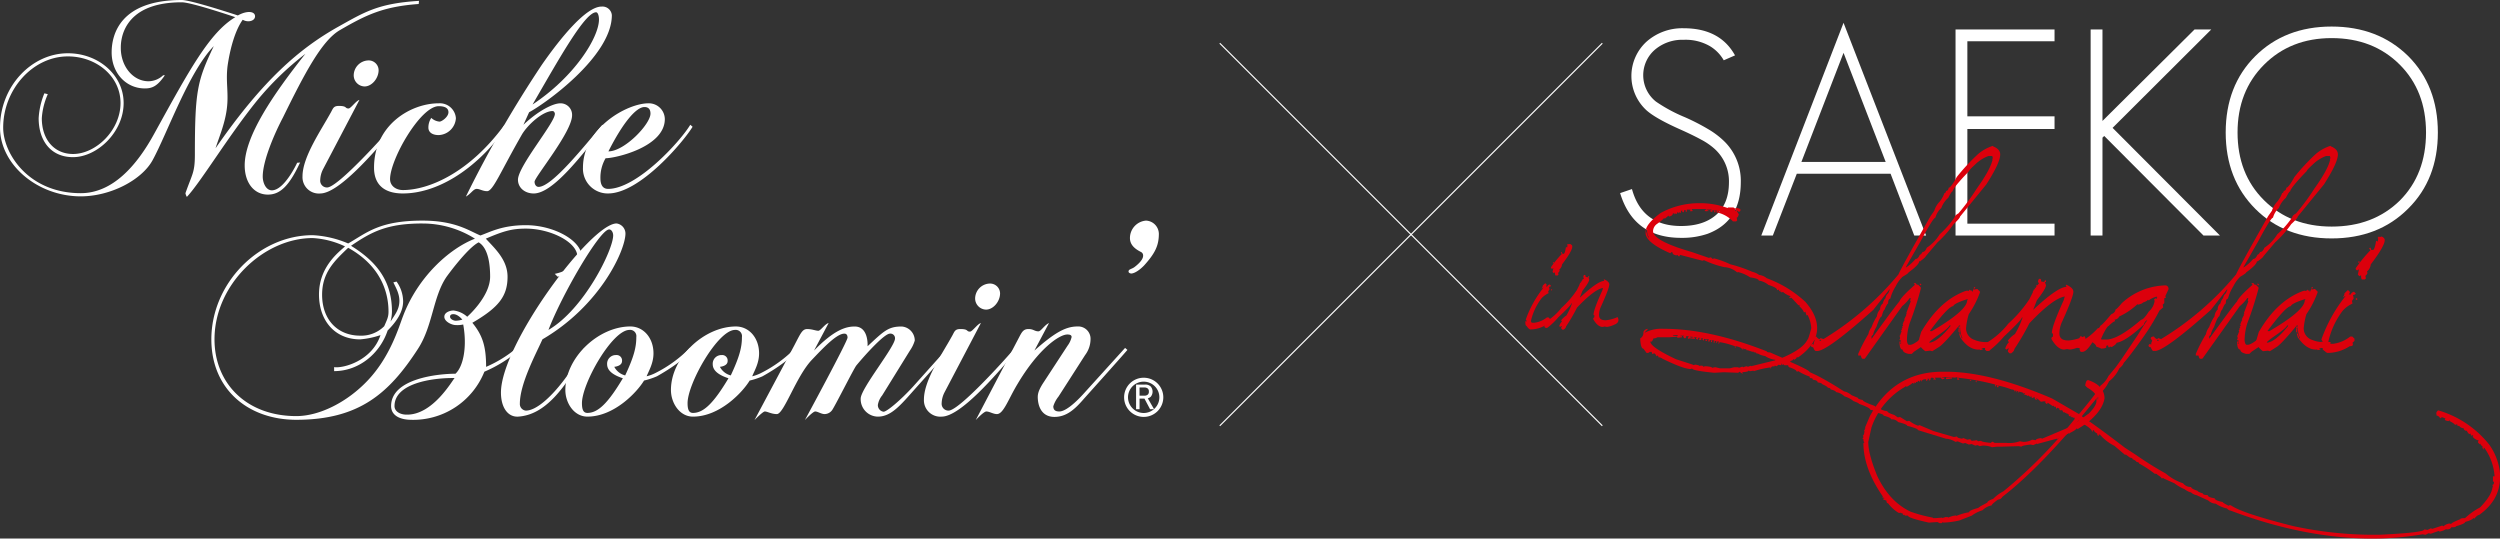 <svg xmlns="http://www.w3.org/2000/svg" width="624.578" height="134.539" viewBox="0 0 624.578 134.539">
  <rect x="0" y="0" width="624.578" height="134.539" fill="#333333" stroke="none"/>
  <g id="グループ化_1745" data-name="グループ化 1745" transform="translate(-253.371 -262.453)">
    <g id="グループ化_1741" data-name="グループ化 1741" transform="translate(253.371 262.454)">
      <g id="グループ化_1736" data-name="グループ化 1736">
        <path id="パス_1574" data-name="パス 1574" d="M357.975,263.452c-8.792.645-13.012,2.646-19.663,6.511-4.5,2.576-8.792,10.721-14.23,21.8-2.075,3.937-5.072,10.8-5.072,14.8,0,1.515.782,3.44,2.283,3.44,3.079,0,6.224-6.651,6.3-6.862.427-.148.427.072.778-.148-2.781,6.01-5.068,8.077-8.069,8.077-3.5,0-5.8-2.991-5.8-7.287,0-7.222,6.938-17.516,15.162-27.88a73.585,73.585,0,0,0-12.16,11.789c-7,8.654-14.02,20.314-17.448,23.953a2.686,2.686,0,0,1-.353-.928c1.714-4.927,2.355-5.074,2.355-9.722,0-16.02.647-18.446,4.723-27.022-6.29,6.5-11.655,21.876-15.3,28.527-2.714,4.931-10.512,9.009-17.941,9.009-10.8,0-20.166-7.936-20.166-17.161,0-10.372,7.936-18.588,16.945-18.588,7.726,0,13.94,5.5,13.94,12.433,0,7.3-6.645,13.522-12.649,13.522-5.581,0-8.581-4.155-8.581-9.726a18.964,18.964,0,0,1,1.429-6.222l.858.213a17.649,17.649,0,0,0-1.5,6.01c0,5.292,3.075,8.932,7.8,8.932,5.717,0,11.865-5.926,11.865-12.729,0-6.721-6.076-11.649-13.156-11.649-8.724,0-16.157,8.215-16.157,17.8,0,6.429,6.3,16.369,19.378,16.369,7.864,0,13.938-6.721,18.44-15.012,8.724-15.8,13.729-25.1,20.166-28.954,0,0-10.937-3.719-13.367-3.719-15.447,0-15.233,10.294-15.233,11.434,0,4.508,3.009,8.295,6.94,8.295a5.436,5.436,0,0,0,3.637-1.5h.435c-1.792,2.58-3,3.291-5,3.291-4.723,0-8.3-3.865-8.3-9.01,0-4.5,2.147-13.084,17.522-13.084,2.357,0,14.01,3.859,14.01,3.859,2.293-1.285,4.292-1.063,4.292.215,0,1.145-1.72,1.65-3.075.862-1.86,2.574-3.145,7.074-3.795,11.582-.491,4.071.359,6.791-.209,10.867-.5,3.713-2.006,7.15-2.788,9.654,12.017-17.378,21.24-25.029,30.45-30.245,6.8-3.791,10.089-5.934,20.38-6.577Z" transform="translate(-253.371 -262.454)" fill="#fff"/>
        <path id="パス_1575" data-name="パス 1575" d="M307.643,276.7a2.781,2.781,0,0,1-2.72-2.79,3.774,3.774,0,0,1,3.65-3.713,2.479,2.479,0,0,1,2.57,2.428c0,2.075-1.72,4.075-3.5,4.075m-11.085,26.741a4.085,4.085,0,0,1-4.428-4.292c0-4.857,4.641-11.5,7.15-16.085.5-.932.641-1.5,1.928-1.5,2.143,0,1.435.636,2.43.636.571,0,1.856-1.927,2.714-2.143l-9.081,17.309a6.327,6.327,0,0,0-.714,2.714,1.692,1.692,0,0,0,1.72,1.86c2.712,0,14.868-13.587,16.588-15.664l.569.5c-5.649,6.719-14.3,16.662-18.877,16.662" transform="translate(-216.554 -255.103)" fill="#fff"/>
        <path id="パス_1576" data-name="パス 1576" d="M308.52,298.215c-5.011,0-7.226-2.506-7.226-6.439,0-10.724,9.225-16.087,16.161-16.087a4.03,4.03,0,0,1,4.292,3.722,4.493,4.493,0,0,1-4.292,4.218c-1.718,0-2.578-.79-2.578-1.858a4.315,4.315,0,0,1,.719-2.435,3.441,3.441,0,0,0,2.071.93c.5,0,2.219-1.139,2.219-2.354,0-.864-.651-1.505-2.432-1.505-4.575,0-12.156,13.3-12.156,18.233,0,1.638,1.431,2.722,3.221,2.722,6.142,0,16.373-4.005,25.382-16.311l.575.5c-8.156,11.44-18.021,16.662-25.957,16.662" transform="translate(-207.849 -249.881)" fill="#fff"/>
        <path id="パス_1577" data-name="パス 1577" d="M345.6,264.719c-2.792,0-9.162,11.444-15.876,23.036,10.584-7.014,16.588-16.806,16.588-21.234,0-.938-.287-1.8-.712-1.8m-16.738,24.966-1.425,3.139c3.785-3.572,7.435-5.362,9.215-5.362a2.877,2.877,0,0,1,2.942,3c0,4.149-9.375,15.445-9.375,16.594,0,.638.361,1.283,1,1.283,3.364,0,11.438-10.217,15.95-15.515l.569.5c-5.715,7.08-12.869,16.662-17.734,16.662-2.213,0-3.931-1.431-3.931-3.432,0-3.364,9.221-14.223,9.221-16.443,0-.283-.215-.716-.573-.716-2.365,0-6.008,3.211-7.577,5.717-5.507,9.582-7.291,14.3-8.79,14.3-1.078,0-1.856-.569-2.574-.569-.858,0-1.359,1.143-2.722,1.928a287.623,287.623,0,0,1,19.1-33.109c4.639-6.643,10.941-14.367,14.8-14.367a2.353,2.353,0,0,1,2.572,2.145c0,10.438-17.173,22.455-20.669,24.243" transform="translate(-196.67 -261.653)" fill="#fff"/>
        <path id="パス_1578" data-name="パス 1578" d="M343.43,276.622c-2.065,0-5.358,3.861-9.007,11.077,4.005,0,10.508-6.792,10.508-9.434,0-1.072-.5-1.644-1.5-1.644m-9.079,21.593a6.194,6.194,0,0,1-6.288-6.439c0-9.935,11.015-16.087,16.371-16.087a4,4,0,0,1,4.079,3.935c0,7.014-12.374,9.792-14.8,9.792a9.6,9.6,0,0,0-1.289,5.005c0,1.5.5,2.65,1.927,2.65,7.152,0,17.947-11.733,20.525-16.02l.575.5c-2.149,3.572-13.093,16.662-21.1,16.662" transform="translate(-182.421 -249.881)" fill="#fff"/>
        <path id="パス_1579" data-name="パス 1579" d="M340.941,314.091c-.575,0-.854.222-.854.643,0,.573.854,1,1.425,1a6.24,6.24,0,0,0,1.642-.277s-1.072-1.363-2.213-1.363m-14.731,22.952c0,1.361,1.431,2.147,3,2.147,6.587.14,11.448-8.585,12.021-9.145-5.721-.074-15.018,1.353-15.018,7m-11.579-39.536c-3.369,3.217-6.511,6.152-6.511,11.719,0,6.228,3.859,10.231,9.506,10.231a8.079,8.079,0,0,0,6.012-2.359c.712-1.644,1.071-2.289,1.071-3.642,0-5.013-2.073-11.516-10.077-15.948m18.586-6.076c-8.868,0-12.727,2.069-17.873,5.575,6.862,4.218,10.225,9.223,10.225,16.449a10.594,10.594,0,0,1-.361,2.494c1.071-1.716,2.141-2.925,2.217-5,.074-1.928-.93-3.582-1.509-4.8l.8-.211a8.651,8.651,0,0,1,1.644,4.935c0,2.64-1.644,5.072-3.869,7.293-1.925,5.8-7.217,10.151-13.37,10.151v-1c2.147.365,9.441-1.5,11.586-8a21.012,21.012,0,0,1-5.079,1.067c-6.365,0-10.288-4.717-10.288-11.222,0-7.006,5.072-10.656,6.5-12.007a21.565,21.565,0,0,0-8.08-2.081c-12.226,0-24.524,11.584-24.524,25.31,0,10.871,7.868,19.168,20.447,19.168,5.8,0,12.729-3.508,17.8-8.87,5.725-6.006,7.866-13.583,8.874-16.155,3.644-9.586,11.366-16.736,17.945-19.3a24.549,24.549,0,0,0-13.086-3.791m33.749,13.3-.716-.72c3.43-.716,5.643-2.574,5.643-4.29,0-3.65-6.713-7.01-12.865-7.01-3.566,0-5.649.642-10.007,2.508,2.143,2.359,5.428,5.222,5.428,9.512,0,4.923-2.285,7.714-8.792,11.506,2.576,3.153,3.436,5.928,3.436,11.009a30.577,30.577,0,0,0,7.718-4.787l.573.567a33.419,33.419,0,0,1-8.724,5.431,19.162,19.162,0,0,1-18.446,12.017c-3-.074-4.857-1.287-4.857-3.434,0-6.932,11.863-8.078,16.079-8.078,2.01-1.854,2.935-6.866,1.936-12.3a6.655,6.655,0,0,1-1.86.144c-1.006,0-2.859-.864-2.859-2.079,0-1.143,1.5-1.562,2.287-1.562a6.168,6.168,0,0,1,3.43,1.562s5.727-5,5.727-10c0-6.228-1.864-8.014-2.866-8.587-2.861,1.435-8.006,8.587-8.006,8.587-3.432,5-3.432,12.292-7.15,18.011-7.226,11.157-14.733,17.732-30.391,17.732-12.152,0-21.234-7.725-21.234-20.094,0-13.942,11.8-26.027,25.312-26.027a25.731,25.731,0,0,1,8.87,2.073c4.713-2.714,7.792-5.711,18.586-5.711,8.219,0,11.655,2.57,14.447,3.714,2.433-.858,5.428-2.574,11.364-2.574,7.008,0,13.946,3.863,13.946,7.866,0,2.289-2.859,4.5-6.008,5.009" transform="translate(-227.65 -235.606)" fill="#fff"/>
        <path id="パス_1580" data-name="パス 1580" d="M344.582,292.58c-2.355,0-11.945,16.588-15.158,25.1,8.942-5.218,16.165-20.018,16.165-23.6,0-.786-.433-1.505-1.006-1.505M327.92,320.036c-1.638,3.652-5.645,11.083-5.645,16.091a1.656,1.656,0,0,0,1.5,1.714c3.851,0,10.37-7.507,14.587-15.664l.569.505c-5.432,9.792-10.37,16.229-17.087,16.662-2.574.142-4.29-2.291-4.29-6.006,0-12.013,22.445-42.254,28.888-42.254a2.561,2.561,0,0,1,2.217,2.574c-.074,4.22-6.294,17.939-20.743,26.378" transform="translate(-192.4 -235.258)" fill="#fff"/>
        <path id="パス_1581" data-name="パス 1581" d="M341.825,305.142c-4.3,0-11.871,13.37-11.871,18.3,0,1.64.359,2.437,1.361,2.437,2.646,0,5.15-2.437,8.86-8.656-2.857-.932-3.933-2.145-3.933-3.508a2.164,2.164,0,0,1,2.223-2.291,1.357,1.357,0,0,1,1.5,1.511c0,1.287-1.934,1.425-1.934,1.425a4.208,4.208,0,0,0,2.72,2.149c2.219-4.723,2.784-7.084,2.784-9.584a1.563,1.563,0,0,0-1.712-1.786m6.866,11.588a18.569,18.569,0,0,1-3.221,1.065c-1.722,2.86-7.437,9.01-14.154,9.01-3.364,0-5.508-3.428-5.508-6.651,0-8.147,8.293-15.87,16.233-15.87,3.288,0,5.785,2.857,5.785,6.721,0,2.5-1.207,4.43-1.712,5.725a9.966,9.966,0,0,0,2.145-.792,32.279,32.279,0,0,0,8.654-6.3l.569.505c-1.714,2.075-5.074,4.508-8.79,6.587" transform="translate(-184.564 -222.72)" fill="#fff"/>
        <path id="パス_1582" data-name="パス 1582" d="M355.35,305.142c-4.284,0-11.861,13.37-11.861,18.3,0,1.64.359,2.437,1.355,2.437,2.652,0,5.15-2.437,8.866-8.656-2.858-.932-3.935-2.145-3.935-3.508A2.164,2.164,0,0,1,352,311.426a1.356,1.356,0,0,1,1.494,1.511c0,1.287-1.927,1.425-1.927,1.425a4.207,4.207,0,0,0,2.714,2.149c2.217-4.723,2.79-7.084,2.79-9.584a1.568,1.568,0,0,0-1.72-1.786m6.868,11.588A18.367,18.367,0,0,1,359,317.795c-1.716,2.86-7.437,9.01-14.158,9.01-3.364,0-5.507-3.428-5.507-6.651,0-8.147,8.295-15.87,16.233-15.87,3.29,0,5.787,2.857,5.787,6.721,0,2.5-1.215,4.43-1.716,5.725a10.028,10.028,0,0,0,2.149-.792,32.062,32.062,0,0,0,8.646-6.3l.577.505c-1.716,2.075-5.07,4.508-8.8,6.587" transform="translate(-171.712 -222.72)" fill="#fff"/>
        <path id="パス_1583" data-name="パス 1583" d="M390.157,320.285c-3.574,4.015-5.934,6.94-9.293,6.94a4.354,4.354,0,0,1-4.294-4.508c0-2.5,8.576-12.943,8.576-15.014a1.145,1.145,0,0,0-1.277-1.213c-1.287,0-5.512,4.506-8.371,7.936-.641.792-4.929,9.371-6,11.077a2.358,2.358,0,0,1-1.934,1.086c-.856,0-1.716-.651-2.359-.651-.571,0-2.576,2.145-2.576,2.145s10.658-19.659,10.658-20.593c0-.564-.222-1-.794-1-1.925,0-5.282,3.568-8.145,6.573-3.931,4.153-6.938,13.526-8.724,13.526-1.361,0-2.363-.651-3.009-.651-.488,0-2.574,2.145-2.574,2.145l10.021-18.8c1.494-2.859,1.921-3.935,3.139-3.935s2.149.427,2.788.427c.569,0,1.708-1.782,2.57-1.926l-3.644,6.87c5.007-5.152,7.938-6.01,10.153-6.01,3.58,0,3.221,4.929,3.221,4.929,4.075-3.791,5.146-4.929,8.509-4.929a3.518,3.518,0,0,1,3.284,3.5,8.632,8.632,0,0,1-1.209,2.506l-6.944,11.224a5.009,5.009,0,0,0-1.067,2.363,1.653,1.653,0,0,0,1.427,1.7c.792,0,4.221-2.849,7.365-6.285l8.654-9.662.564.5Z" transform="translate(-161.543 -223.139)" fill="#fff"/>
        <path id="パス_1584" data-name="パス 1584" d="M387.271,305.293a2.784,2.784,0,0,1-2.726-2.788,3.776,3.776,0,0,1,3.648-3.722,2.5,2.5,0,0,1,2.582,2.437c0,2.071-1.72,4.073-3.5,4.073m-11.087,26.739a4.1,4.1,0,0,1-4.436-4.294c0-4.863,4.652-11.506,7.154-16.081.5-.934.646-1.507,1.936-1.507,2.141,0,1.427.643,2.424.643.577,0,1.866-1.926,2.718-2.143L376.9,325.956a6.345,6.345,0,0,0-.719,2.714,1.7,1.7,0,0,0,1.726,1.858c2.708,0,14.862-13.583,16.576-15.664l.575.505c-5.645,6.727-14.3,16.662-18.877,16.662" transform="translate(-140.925 -227.946)" fill="#fff"/>
        <path id="パス_1585" data-name="パス 1585" d="M405.273,322.931c-2.075,2.365-4.153,4.364-7.224,4.364-2.714,0-3.933-1.934-4.143-4.364-.076-1.068-.076-1.995,1.5-4.364l5.932-9.079a5.7,5.7,0,0,0,1-2.141c0-.421-.289-.642-1.072-.642-2,0-7.218,3.572-12.442,12.368-2.289,3.785-3.5,7.515-5.15,7.515-.932,0-1.854-.651-2.64-.651-.649,0-2.648,2.145-2.648,2.145L389.4,307.06c.579-1.074,1-1.718,2.151-1.718,1.283,0,1.5.573,2.5.573.639,0,1.5-1.57,2.64-2.073l-3.646,6.87c4.717-4.153,7.585-6.01,10.721-6.01a3.08,3.08,0,0,1,3.3,3.284,6.658,6.658,0,0,1-1.355,3.859l-6.655,10.376a7.42,7.42,0,0,0-1.291,2.418c0,.864.433,1.3,1.505,1.3,1.363,0,3.572-1.714,5.932-4.292L415.7,310.057l.583.5c-1.577,1.864-11.013,12.368-11.013,12.368" transform="translate(-134.617 -223.139)" fill="#fff"/>
        <path id="パス_1586" data-name="パス 1586" d="M401.9,301.871c-1.069,1.139-2.435,2.069-3.3,2.069,0,0-.64-.074-.64-.507,0-.571.714-.571,1.433-1.065.567-.429,2.211-1.72,2.211-2.862a.978.978,0,0,0-.5-.93c-1.425-.712-2.79-1.716-2.79-3.5a4.369,4.369,0,0,1,4.005-4.356,3.358,3.358,0,0,1,3.217,3.287c0,3-1,4.931-3.64,7.866" transform="translate(-116.017 -235.606)" fill="#fff"/>
      </g>
      <g id="グループ化_1740" data-name="グループ化 1740" transform="translate(280.834 94.367)">
        <g id="グループ化_1737" data-name="グループ化 1737">
          <path id="パス_1587" data-name="パス 1587" d="M397.4,315.744a4.892,4.892,0,0,1,4.9-4.894h0a4.893,4.893,0,0,1,4.892,4.894h0a4.894,4.894,0,0,1-4.892,4.894h0a4.893,4.893,0,0,1-4.9-4.894Zm.975,0a3.928,3.928,0,0,0,3.921,3.917h0a3.925,3.925,0,0,0,3.913-3.917h0a3.915,3.915,0,0,0-3.913-3.913h0a3.917,3.917,0,0,0-3.921,3.913Z" transform="translate(-397.396 -310.85)" fill="#fff"/>
        </g>
        <g id="グループ化_1739" data-name="グループ化 1739" transform="translate(2.991 1.71)">
          <g id="グループ化_1738" data-name="グループ化 1738">
            <path id="パス_1588" data-name="パス 1588" d="M403.426,317.881h-1l-1.4-2.654H399.8v2.654h-.868v-6.154h2.3a1.893,1.893,0,0,1,1.328.454,1.993,1.993,0,0,1,.035,2.593,1.8,1.8,0,0,1-.731.39Zm-3.629-5.427V314.5h1.228a1.228,1.228,0,0,0,.868-.3.935.935,0,0,0,.234-.721.944.944,0,0,0-.234-.725,1.243,1.243,0,0,0-.868-.3Z" transform="translate(-398.93 -311.727)" fill="#fff"/>
          </g>
        </g>
      </g>
    </g>
    <g id="グループ化_1742" data-name="グループ化 1742" transform="translate(658.131 268.15)">
      <path id="パス_1589" data-name="パス 1589" d="M482.8,317.422a19.661,19.661,0,0,1-6.634,1.01q-11.828,0-15.217-11.179l2.958-1.008q2.521,9.231,12.259,9.229,5.548,0,8.724-2.74,3.247-2.811,3.247-8.221A10.9,10.9,0,0,0,484.317,296a16.335,16.335,0,0,0-3.1-2.092q-2.094-1.149-5.339-2.6-6.128-2.738-8.365-4.76a11.623,11.623,0,0,1,.072-17.163,13.448,13.448,0,0,1,9.231-3.317q9.088,0,12.836,6.78l-2.814,1.227a9.776,9.776,0,0,0-3.459-3.535,12.179,12.179,0,0,0-6.563-1.585,10.569,10.569,0,0,0-7.066,2.379,8.418,8.418,0,0,0,.144,13.053,38.648,38.648,0,0,0,7.211,3.894,53.89,53.89,0,0,1,5.84,2.993,20.923,20.923,0,0,1,3.968,2.991,13.785,13.785,0,0,1,4.183,10.241Q491.095,314.323,482.8,317.422Z" transform="translate(-460.951 -264.708)" fill="#fff"/>
      <path id="パス_1590" data-name="パス 1590" d="M517.255,318.521l-5.914-15.432H487.905l-5.984,15.432h-2.886l20.552-53.146,20.624,53.146Zm-17.668-45.647-10.528,27.258h21.057Z" transform="translate(-443.773 -265.375)" fill="#fff"/>
      <path id="パス_1591" data-name="パス 1591" d="M503.925,317.713V266.226h24.733v2.954H506.879v18.75h21.779V291.1H506.879v23.652h21.779v2.958Z" transform="translate(-420.13 -264.567)" fill="#fff"/>
      <path id="パス_1592" data-name="パス 1592" d="M549.428,317.713l-24.8-24.879-.435.433v24.446h-2.956V266.226h2.956v22.859l23.005-22.859h4.18l-24.66,24.588,26.825,26.9Z" transform="translate(-403.69 -264.567)" fill="#fff"/>
      <path id="パス_1593" data-name="パス 1593" d="M584.114,311.358q-7.426,7.429-19.109,7.429t-19.037-7.355q-7.429-7.426-7.429-19.111t7.355-19.037q7.429-7.426,19.111-7.429,11.609,0,19.109,7.357,7.426,7.426,7.429,19.109T584.114,311.358Zm-2.09-35.983q-6.637-6.633-17.019-6.633-10.243,0-16.874,6.633T541.5,292.321q0,10.313,6.561,16.874,6.634,6.636,16.947,6.634,10.383,0,17.019-6.489,6.56-6.561,6.561-17.019Q588.585,281.938,582.024,275.374Z" transform="translate(-387.25 -264.919)" fill="#fff"/>
    </g>
    <g id="グループ化_1743" data-name="グループ化 1743" transform="translate(558.106 273.254)">
      <line id="線_49" data-name="線 49" x2="95.571" y2="95.571" fill="none" stroke="#fff" stroke-miterlimit="10" stroke-width="0.283"/>
      <line id="線_50" data-name="線 50" y1="95.571" x2="95.571" fill="none" stroke="#fff" stroke-miterlimit="10" stroke-width="0.283"/>
    </g>
    <g id="グループ化_1744" data-name="グループ化 1744" transform="translate(634.455 298.88)">
      <path id="パス_1594" data-name="パス 1594" d="M453.729,303.548h.1l.292.294v.2l-.195.294h.394c0-.181.164-.345.491-.493h.1l.294.3c0,.148-.164.248-.491.294l.1.493v.2l-.3.394.1.491a5.512,5.512,0,0,0-1.771,1.279A14.64,14.64,0,0,0,450.188,313c.1.261.2.394.292.394h.591a6.278,6.278,0,0,0,3.124-1.33h.394l.394.394v.392l-.394.4.1.1v.2c0,.2-.2.294-.591.294a7.4,7.4,0,0,1-4.009,1.23q-.395,0-.985-.885c-.2-.049-.294-.312-.294-.786V313h.1l.1.1h.1v-.2l-.2-.3a27.537,27.537,0,0,1,4.428-7.969h-.1l-.3.2h-.1a.946.946,0,0,0,.3-.688Zm5.706-9.839.3.1.1-.1h.1a.892.892,0,0,1,.589.491v.2q0,1.056-2.556,4.426a1.835,1.835,0,0,1-.69,1.279l.1.3c-.133.294-.263.458-.394.491l.1.491-.2.2h-.491c-.131,0-.195-.263-.195-.786l-.3.195-.293-.294.2-.985-.3.2h-.1l-.2-.2v-.2a27.7,27.7,0,0,1,2.558-3.149h.1v-.195l-.2-.3.1-.1h.2c0,.261.064.394.195.394h.2c.213,0,.411-.558.591-1.675h.1l.1.1h.1l.1-.491-.1-.1v-.1ZM455.4,305.024l.1.1v.1l-.1.1h-.1l-.1-.1v-.1l.1-.1Zm.3-6.79h.195v.3H455.7Z" transform="translate(-448.809 -269.191)" fill="#dc000c"/>
      <path id="パス_1595" data-name="パス 1595" d="M461.247,297.683h.1c.131,0,.2.164.2.491l.591.1c0-.195.064-.294.2-.294h.1v.294h-.193l.193.591q0,.617-1.671,2.755l-.69,1.771q4.428-4.153,6.1-4.229v-.1l-.1-.1v-.1l.1-.1q1.281.591,1.281,1.279,0,.959-2.067,5.51a5.169,5.169,0,0,0-.493,2.164q0,1.281,1.576,1.279h.2a9.578,9.578,0,0,0,2.855-.788q.711,1.38-.985,1.969a5.718,5.718,0,0,1-1.671.491l-.591-.1-.491.1q-1.231,0-2.361-1.968c.031-.263.131-.394.294-.394v-.591h-.2v-.1q0-1.252,2.164-6l.2-.688q-2.191.372-6.493,4.92a43.6,43.6,0,0,1-2.755,4.723c0,.248-.2.509-.591.788h-.294l-.3-.294v-.294l.2-.3h-.2l-.295.2-.2-.2a2.687,2.687,0,0,1,.69-1.18l-.2-.2V309a4.859,4.859,0,0,1,1.281-1.18,15.723,15.723,0,0,0,1.377-2.954v-.1H458q0,.418-3.272,3.492a18.144,18.144,0,0,1-2.658,2.56.594.594,0,0,1-.739-.062c-.179-.189-.072-.659.32-1.416a14.448,14.448,0,0,0,3.861-3.442,23.417,23.417,0,0,0,3.865-4.477l.686-1.379-.1-.1c.131,0,.195-.1.195-.3l.3-.1-.1-.1v-.2l.1.1h.1c0-.2.066-.294.2-.294l-.1-.1v-.2l.1.1h.1l.294-.392v-.1h-.2v-.1C461,297.88,461.1,297.683,461.247,297.683Z" transform="translate(-446.49 -265.416)" fill="#dc000c"/>
      <path id="パス_1596" data-name="パス 1596" d="M478.254,288.487a19.746,19.746,0,0,1,7.1,1.205l.133-.133h1.341l.4.267.4-.134c.624.09.938.224.938.4v.269l-.269.269h-.133l-.4-.269h-.133l.536.938c-.179.536-.357.805-.536.805l.133.667-.267.269h-.8a7.687,7.687,0,0,0-4.155-2.277v-.133l.269-.269-1.338-.134.133.134v.135l-.133.135H481.2l-.269-.269.4-.134v-.135H480.13v.135h.4v.269H480.4l-.135-.135-.133.135h-.269l-.267-.269.4-.135v-.133h-3.619l.267.4-.133.135h-.538v-.135l.137-.134v-.135h-.94v.538H474.9v-.4h-.4c0,.359-.088.536-.265.536l-.269-.267.134-.135h-.4v.536h-.133l-.133-.134H473.3l-.271.269v-.269h-.265c0,.269-.09.4-.269.4l-.133-.133-.269.267v-.267h-.4c0,.378-.314.647-.938.8l-.135-.135v-.135l-.936.805-.136-.134h-.133q0,.234-1.743,1.474a2.3,2.3,0,0,0-.936,1.741q0,2.445,9.646,5.226l4.288,1.474.536-.135.4.4.4-.135a22.37,22.37,0,0,1,4.019,1.472,34.775,34.775,0,0,1,5.495,1.876,4.7,4.7,0,0,1,1.741.8,3.424,3.424,0,0,1,1.874.805,28.579,28.579,0,0,1,9.65,5.9q2.942,3.349,2.946,6.565,0,3.984-4.822,7.369l-.134-.135h-.135c0,.246-.222.468-.669.671l-.135-.135H501.7c0,.224-.18.357-.536.4l-.135.133v.133q4.826,2.112,4.824,2.547l1.741.805a76.831,76.831,0,0,1,6.834,4.017,3.931,3.931,0,0,1,1.876.94l1.607.671c0,.222.4.4,1.207.534q0,.436,2.948,1.474a1.853,1.853,0,0,0,1.474.536q0,.57,1.739.8,0,.4,1.745.94l.936.669.134-.135h.4l1.739,1.073.135-.133h.4a7.549,7.549,0,0,0,2.143,1.205l.4-.135,3.484,1.472L541.9,346.9l.8-.133c0,.269.4.446,1.2.536l.4-.134.94.4.8-.133c0,.267.177.4.534.4l1.074-.134.267.267.8-.133q0,.3,2.412.534l.269-.267h.265l.4.267h2.948a7.8,7.8,0,0,0,3.348-.4l.8.135a4.08,4.08,0,0,0,2.279-.536l.938.135c0-.248.446-.423,1.34-.536l.135.134h.134l6.967-2.946,4.69-3.352q1.875-1.907,1.874-3.081v-.8q0-1.24-2.278-2.547l-.534-.536c.135-.893.355-1.34.671-1.34h.133q4.019,1.407,4.019,4.555-.5,3.118-4.555,6.3L572.85,344.9l-.4-.133c0,.246-.493.6-1.474,1.07l-.135.135v.133l-.135-.133h-.133l-1.743.936v-.133l-1.205.671v-.134l-4.958,1.34v-.133l-.936.4-.671-.134q-2.278.266-2.277.536l-.671-.135-4.555.135h-.938l-1.205.133a5.916,5.916,0,0,0-2.414-.4l-.669.135-.536-.267-.536.133-.938-.4-.669.135-.938-.4-.536.137-1.342-.538-.534.135a5.1,5.1,0,0,0-2.412-.8l-6.967-2.143q0-.4-2.681-1.072c0-.246-.757-.558-2.278-.94a1.994,1.994,0,0,0-1.741-.669c0-.291-.628-.6-1.876-.938,0-.246-.491-.468-1.474-.671q0-.4-1.876-.8,0-.5-2.812-1.474c0-.133-.45-.357-1.342-.669a6.492,6.492,0,0,0-2.277-1.2,4,4,0,0,0-2.143-1.073c0-.224-.448-.448-1.341-.671,0-.269-.224-.4-.671-.4q0-.269-1.474-.938,0-.269-1.069-.4c0-.357-.4-.581-1.207-.671,0-.267-.18-.4-.538-.4-.179,0-.267-.135-.267-.4a12.006,12.006,0,0,1-2.814-1.34h-.133l-.134.134h-.135q-.1-.538-1.743-1.072c-.222,0-.357-.179-.4-.536h-.94l-.267-.267-.133.133h-.269v-.267h-.135v.4l-.671-.134-.532.4-.136-.133h-.4v.267l-.133-.135h-.134a.474.474,0,0,0-.536.536h-.133v-.267a23.225,23.225,0,0,0-4.155.938l-.133-.135-.671.135h-.269l-.135-.135h-.135c0,.2-.534.335-1.607.4l.135.135v.267l-.805-.534-.265.267-3.619-.135-2.412.135q-5.493-.535-5.493-1.072l-.4.135q-1.743,0-6.969-2.547a1.875,1.875,0,0,0-1.205-.4l.133-.133v-.137l-.133-.133H467.8l-.135.133h-.133c0-.289-.224-.558-.671-.8v.269h-.133c-.179,0-.269-.133-.269-.4l-.135-.133h-.4l-.4.265h-.4l-.8-1.072c-.448,0-.716-.846-.8-2.545a1.622,1.622,0,0,0,.8-1.609,1.3,1.3,0,0,1,1.071-.8v.135l-.8.8h.135a9.013,9.013,0,0,1,4.69-.938q11.421,0,25.723,5.627c0,.179.271.269.805.269l3.085,1.34q5.189-2.208,6.294-4.557c.133,0,.448-.936.938-2.812a8.182,8.182,0,0,0-.938-3.352l-.133.137h-.135l-.267-.94-.137.135h-.265q0-.4-1.072-1.472v-.4l-.137.133h-.133l-1.741-1.876-.4.133-.133-.133v-.135h.267v-.267a4.9,4.9,0,0,1-1.874-1.072l-.133.135h-.136l-.4-.135v-.134h.267v-.133h-.134l-.4.133v-.4h-.135l-.4.135v-.135q0-.5-2.145-1.205a4.835,4.835,0,0,0-2.412-1.072q0-.5-2.143-.8a9.336,9.336,0,0,0-3.083-1.342l-.134.137a5.248,5.248,0,0,0-3.214-1.342,24.043,24.043,0,0,1-5.093-1.743l-.4.136-5.625-1.474c0,.267-.092.4-.269.4l-.4-.4-.135.133h-.134q-.939-.167-.938-.8h-.267l-.269.269q-6.163-2.682-6.164-5.091v-.269q0-1.907,3.752-4.69A19.94,19.94,0,0,1,478.254,288.487Zm-13.131,6.567-.135.4.536,1.609h.133v-.135a3.245,3.245,0,0,1-.4-1.874Zm8.441,26.528v.133h.4v.269l-1.073.133-.133-.133v-.135l-2.01.135H467.8a1.382,1.382,0,0,1-.938.267l-.4.805h-.4q0,1.4,6.431,4.42l4.153,1.34.135.134.536-.134c.716.113,1.073.246,1.073.4l.135-.133h.534l.269.267.4-.135c1.16.068,1.743.2,1.743.4l.669-.133h.267l1.073.267h2.412l1.07-.267h1.074l.133.133.8-.267h.135l.133.135.805-.269.4.135.8-.267v.133l6.029-1.474v-.133a5.736,5.736,0,0,1-2.545-.94,4.743,4.743,0,0,1-1.878-.667l-.133.133-.133-.133c0-.158-.226-.248-.671-.269l-.133-.133v-.136l-.136.136h-.133l-1.2-.4-.136.135c0-.269-.222-.4-.667-.4l-.137.133V324.8h-.267v.269h-.135q0-.638-2.01-.936a19.78,19.78,0,0,0-3.619-.94c0,.269-.086.4-.265.4v-.267l.133-.135v-.133h-.534v.4l-.269-.269.133-.133v-.135h-.4v.4h-.269v-.267l.135-.135v-.135l-1.205-.133.133.133v.135l-.133.135h-.269v-.269l.135-.133v-.137l-1.207-.133v.4h-.133l-.269-.269.137-.133v-.135h-.538l.135.135v.269h-.4l-.269-.269.4-.135v-.135h-.671l.133.135v.267h-.265l-.271-.267.271-.267h-.805v.133h.267v.269h-.133l-1.074-.135-.4.135-.135-.135v-.135l.267-.4h-.8l.135.134v.135l-.267.267h-.135l-.4-.4.265-.267Zm-1.876-.135v.135l1.072.133.133-.133v-.135Zm4.286.4v.135l.538.133.133-.133v-.135Zm3.886.669H480l.265.269-.133.135h-.269Zm1.341.269h.269v.4H481.2Zm.8-32.425h.134l.267.269-.133.133h-.269Zm.938.135.267.267.133-.133V290.5Zm4.422,33.764v.4l-.269-.269.135-.133Zm-.135-34.3v.4h.267l-.133-.4Zm90.577,46.9v.671h.133v-.671Z" transform="translate(-434.838 -274.151)" fill="#dc000c"/>
      <path id="パス_1597" data-name="パス 1597" d="M511.129,332.587l-.538.534h-.8q-1.474-.333-1.474-1.072-.8,0-.8-2.008h.4v-.269c-.267,0-.4-.09-.4-.269l.135-.133v-.4l-.135-.4h.135l.267-.805.136-.135-.136-.4.136-.133h.133l-.133-.134v-.135l.265-.267-.133-.135v-.135l.267-.267-.135-.135v-.133c.224-.716.4-1.072.538-1.072l-.136-.135v-.134l.536-1.073-.134-.133.134-.133h.135l-.135-.137V322.8l1.074-2.816-.136-.133v-.133l.136-.538h-.269a9.664,9.664,0,0,1-1.876,2.012l-9.246,13-.135.133h-.534c-.158,0-.29-.267-.4-.8h-.671v-.4a39.729,39.729,0,0,1,2.547-4.957,4.151,4.151,0,0,1,.8-1.743,11.633,11.633,0,0,1,1.338-2.679,2.779,2.779,0,0,1,.807-1.741,1.622,1.622,0,0,1,.667-1.474,2.631,2.631,0,0,1,.671-1.342,1.763,1.763,0,0,1,.671-1.2l.4-.938h-.135l-3.986,5.06q-11.088,9.912-13.836,10.282h-.536c-.2,0-.423-.312-.667-.94-.359,0-.538-.133-.538-.4v-.133l.267-.269h.135l.137.137h.133a1.387,1.387,0,0,1,.267-.94l-.4-.534v-.135c.088-.267.355-.4.8-.4a1.481,1.481,0,0,0,.8.669l.267-.267.8.267v.269h-.669l-.135-.135h-.135l-.133.135v.133h.267a74.353,74.353,0,0,0,19.427-16.547q.942-2.112,8.041-14.6l.938-1.34a5.448,5.448,0,0,1,1.34-2.277,7.469,7.469,0,0,0,1.2-2.143c.224,0,.357-.179.4-.538.355,0,.579-.265.669-.8q.535,0,2.01-2.679a51.892,51.892,0,0,1,5.36-5.762,10.812,10.812,0,0,1,3.617-2.008l.135.133q1.74.7,1.739,2.01,0,2.077-3.482,7.5l-6.565,8.039q0,.4-1.609,1.876a26.584,26.584,0,0,1-4.019,4.555l-2.948,3.484q0,.234-1.34,1.205v.135l-.133-.135h-.135q0,.872-2.681,2.816,0,.234-1.474,1.07a8.687,8.687,0,0,0-1.739,2.412,10.948,10.948,0,0,0-1.341,3.083q-.535,0-.536,1.205-.269,0-.938,1.607c-.156,0-.38.536-.669,1.609q-.436,0-1.341,2.679a5.439,5.439,0,0,0-.8,1.876l-.4.4v.671q5.092-7.1,6.967-9.381.468-1.17,3.884-4.151l-.265-.269v-.133h.534c0,.267.179.4.534.4l.671.669v.269a81.579,81.579,0,0,1-2.812,8.708,14.938,14.938,0,0,0-.671,4.288c.09.714.269,1.072.536,1.072h.267q.837,0,2.983-1.776,1.606-.067.1,2.077Zm-3.485-2.145.133.133h.135v-.4Zm1.472-19.027v.133a10.621,10.621,0,0,0,2.414-2.141c.423,0,.78-.359,1.072-1.072.2,0,.421-.222.669-.671.423,0,.782-.357,1.07-1.072a10.541,10.541,0,0,0,3.217-3.348,23.137,23.137,0,0,0,3.751-4.29q0-.4.938-.936a53.5,53.5,0,0,0,4.555-6.164q3.285-4.589,3.886-6.967h.135l-.135-.135.135-.671-.135-.4h-.94a9.512,9.512,0,0,0-3.483,2.277c-.893.8-1.338,1.3-1.338,1.474q-3.99,4.121-4.155,5.093-.269,0-1.072,1.607a6.169,6.169,0,0,0-1.741,2.545,4.923,4.923,0,0,0-1.474,2.414q-.538,0-3.619,5.76Zm3.486,4.153h.133l.269.269-.136.133h-.133l-.133-.133Z" transform="translate(-414.049 -281.135)" fill="#dc000c"/>
      <path id="パス_1598" data-name="パス 1598" d="M516.9,314.482v.133l.135.4-.135.135h-.669l-.4-.4.4-.137v-.133H515.02v.133h.269v.269l-.671.135-.133-.135v-.133l-.135.133h-.135q-2.477,0-4.557-3.081l-.265-.938h.265l.4,1.205h.135v-.135a5.872,5.872,0,0,1-.538-2.545h-.133v1.34l-.267-.269v-.8l.134-.133-.134-.135v-.269h.4v-.267h-.265q-4.118,4.99-5.226,5.495l-1.474.936-.536-.133-1.205.133a6.5,6.5,0,0,1-1.843-2.075l.836-2.849a.1.1,0,0,1,.066-.033q4.458-7.637,10.855-10.05l.534-.133.4.133v-.133l.269-.269c0,.179.179.269.534.269v.267h.135l.269-.671.135.135.669-.135h.135l.669.671v.135a23.951,23.951,0,0,1-2.814,5.493,17.515,17.515,0,0,0-.671,3.484,3.023,3.023,0,0,0,2.145,2.948,7.213,7.213,0,0,0,2.681.534h.534l.136.135.133-.135h.267c.248,0,.513-.012.8-.033Q517.834,314.481,516.9,314.482Zm-17.416-2.008v.534h.133v-.534Zm7.5-3.619q-.167.6-2.829,2.445t-2.127,1.843q2.012-.2,5.226-4.153v-.135Zm-4.888,1.373.435.068q8.874-5.195,8.876-7.737l.135-.136v-.133H511.4q-3.282,1.041-3.483,1.743Q506.716,304.032,502.092,310.227Zm11.187-11.021.133.135v.135l-.133.135h-.267v-.135Z" transform="translate(-401.027 -263.969)" fill="#dc000c"/>
      <path id="パス_1599" data-name="パス 1599" d="M521.323,298.176h.135c.179,0,.269.222.269.671l.8.133c0-.269.088-.4.267-.4h.135v.4h-.267l.267.8q0,.839-2.277,3.754l-.938,2.41q6.031-5.66,8.307-5.762v-.133l-.133-.135v-.135l.133-.133c1.162.534,1.743,1.117,1.743,1.741q0,1.307-2.814,7.5a7.076,7.076,0,0,0-.671,2.948q0,1.74,2.145,1.741h.267a13.086,13.086,0,0,0,3.886-1.072q.971,1.878-1.34,2.679a7.75,7.75,0,0,1-2.279.671l-.8-.133-.671.133q-1.676,0-3.215-2.679c.047-.357.179-.536.4-.536v-.8H524.4v-.135q0-1.708,2.948-8.172l.271-.94q-2.983.5-8.843,6.7a59.42,59.42,0,0,1-3.754,6.433c0,.335-.269.69-.8,1.072h-.4l-.4-.4V316l.267-.4h-.267l-.4.269-.269-.269a3.666,3.666,0,0,1,.938-1.607l-.267-.267v-.135a6.617,6.617,0,0,1,1.741-1.607,21,21,0,0,0,1.874-4.021v-.135H516.9q0,.57-4.456,4.758a24.6,24.6,0,0,1-3.617,3.485.8.8,0,0,1-1-.084q-.369-.386.435-1.929a19.7,19.7,0,0,0,5.259-4.69,31.879,31.879,0,0,0,5.261-6.1l.936-1.876-.133-.135c.179,0,.265-.133.265-.4l.406-.135-.136-.133v-.269l.136.135h.133c0-.269.088-.4.267-.4l-.135-.135v-.267l.135.133h.135l.4-.534v-.135h-.267v-.135C520.987,298.445,521.124,298.176,521.323,298.176Z" transform="translate(-392.859 -264.948)" fill="#dc000c"/>
      <path id="パス_1600" data-name="パス 1600" d="M546.515,311.747h.135c.177,0,.265.179.265.534l.8.135a16.711,16.711,0,0,0,3.083-2.679c.292,0,.513-.224.671-.671q.333,0,2.679-2.814c.716-.312,1.072-.716,1.072-1.207.18,0,.714-.534,1.609-1.607a16.629,16.629,0,0,1,10.988-4.42.882.882,0,0,1,.669.938l-.8,1.741.135.4-.4.135v1.205l-.4.4.135.671-.938.8a55.432,55.432,0,0,1-4.286,6.967q-3.32,4.656-4.693,6.164c0,.269-.355.716-1.07,1.34A8.529,8.529,0,0,1,553.614,323a9.773,9.773,0,0,1-1.607,2.414l-4.422,5.358-.671.8v.269q2.246,1.307,10.721,7.77l2.679,1.741a86.816,86.816,0,0,0,7.505,4.691,12.288,12.288,0,0,0,4.286,2.41,2.415,2.415,0,0,0,2.009.938q.07.471,1.611.938c.019.179.468.4,1.338.671,0,.267.4.4,1.207.4q0,.57,1.741.805c0,.355.671.669,2.01.936q0,.2,1.474.94l.133-.137h.4q2.811,2.012,15.675,5.226a95.837,95.837,0,0,0,18.76,2.145h2.812q11.123-.535,11.122-1.34l.8.134.8-.4.4.133,2.414-.8h.133l.135.133h.134a2.751,2.751,0,0,1,1.474-.669l.4.135q0-.3,2.277-1.205,0-.269,1.2-.269a17.138,17.138,0,0,1,3.752-2.679q2.849-2.948,3.083-4.959l.135-.135-.135-.536q.4,0,.4-.8h-.267v-1.34h.4a13.659,13.659,0,0,0-2.544-7.1h-.267l.267.4h-.135l-.4-.4v-.133h.269l-.671-.671v-.269l-.135.135H646.2l-.4-.4v-.267l.135-.135v-.135a2.333,2.333,0,0,1-1.472-.936l.133-.136v-.133l-.133-.133-.137.133h-.267l-.135-.538-.133.136h-.133c-.16,0-.382-.269-.671-.8a.721.721,0,0,1-.8-.671,1.176,1.176,0,0,1-1.074-.536c-.357,0-.536-.09-.536-.267l.136-.135h-.136l-.534.135c-.092-.224-.536-.538-1.34-.94v-.267l-.269.267c-.624-.09-.94-.222-.94-.4l.136-.133v-.135l-.671-.267h-.269l-.4.267c0-.314-.314-.581-.938-.8v-.134h.133l-.133-.4c.177-.4.355-.626.534-.671a25.346,25.346,0,0,1,12.731,8.576,14.8,14.8,0,0,1,2.679,7.1v1.072q0,5.662-5.226,9.381c-.291,0-.694.312-1.207.936l-.135-.133h-.133q-.2.433-2.01.938,0,.436-2.277,1.07,0,.269-1.205.269-.17.535-1.207.536v-.134a4.342,4.342,0,0,1-1.741.671l-.135-.135h-.135l-1.876.671-.534-.135-.8.4-.671-.134a76.539,76.539,0,0,1-12.462,1.072q-17.052,0-35.506-6.967a1.469,1.469,0,0,1-.938-.536,7.939,7.939,0,0,1-2.814-1.207,2.885,2.885,0,0,1-1.876-.8,1429.591,1429.591,0,0,0-2.948-1.34,2.613,2.613,0,0,1-1.341-.669,4.162,4.162,0,0,1-1.607-.805,11.037,11.037,0,0,1-2.545-1.474l-2.679-1.2-.135-.135-.4.135c0-.222-.357-.536-1.07-.938,0-.177-.224-.267-.669-.267a27.1,27.1,0,0,0-3.888-2.546c0-.222-.222-.359-.667-.4,0-.179-.314-.4-.94-.671,0-.222-.222-.357-.671-.4l-1.07-.8-.135.133-2.681-2.276a11.491,11.491,0,0,1-3.617-2.816h-.4l.133.137v.133h-.133c-.179,0-.271-.179-.271-.538-.532-.265-.8-.534-.8-.8h-.4l.133.137v.133h-.267q0-.6-2.143-1.876l-.135.135-.136-.4-.133.137h-.267v-.4l-.135.135h-.137c0-.269-.086-.4-.265-.4q-10.752,12.662-19.027,19.025a1.209,1.209,0,0,1-1.07.671c-1.074.782-1.609,1.273-1.609,1.472a4.3,4.3,0,0,0-2.277,1.209,8.793,8.793,0,0,0-2.679,1.338l-3.083,1.205a20.67,20.67,0,0,1-4.021.538l-.133-.135-.269.267h-.534l-.536-.267-2.145.135q-5.224-1.141-5.226-1.743h-.8v-.269l-.133.136H502.3l-.269-.269.135-.133c-.357,0-.534-.09-.534-.269l-.136.133h-.4a9.131,9.131,0,0,1-2.681-2.41c-.265,0-.4-.224-.4-.671l-.8-.267v-.267h.267v-.137l-.538-.133.136-.135v-.134q-4.826-7-4.824-13.263l.267-.269c-.177,0-.267-.267-.267-.8h-.267l.267-.4V336.8l-.133-.136v-.133c.179,0,.312-.359.4-1.072l-.135-.133.269-.269-.135-.133.269-.269-.135-.134,1.2-2.814q6-11.123,18.224-11.12h.8q10.954,0,26.53,6.7l6.7,3.884q4.993-5.929,5.36-7.1a6.382,6.382,0,0,0,2.008-2.41l1.878-2.279,1.34-1.876,3.886-5.76,2.277-3.619.267-.267v-.134a1.451,1.451,0,0,0-.8,1.072q-4.554,4.22-6.833,4.555,0,.369-1.207,1.073l-.4-.135-.269.267-.267-.4.133-.133h-.4l-.135.133h-.135l.135.134v.135q0,.333-1.34.4l-.134-.133-1.073-.4c0-.314-.312-.669-.936-1.07q-1.474,2.41-2.549,2.41h-.265c-.179,0-.314-.269-.406-.8l.137-.133c-.624,0-.94-.179-.94-.538l.137-.133h-.234l.9-1.474C546.244,312.014,546.335,311.747,546.515,311.747Zm-34.568,10.182v.135h.534v.267l-.4.135a.355.355,0,0,1-.4-.4h-1.609l.267.4-.133.133h-.135l-.135-.133H509.8l-.133.133v-.267h.265V322.2l-.536-.133c-.267,0-.4.177-.4.534l-.135.134H508.6V322.6l.134-.133v-.135H508.2l.133.135v.133l-.269.269h-.135v-.4c-.712,0-1.07.177-1.07.534h-.133v-.267h-.135q-.269,0-.269.4h-.133v-.269h-.135c-.179,0-.267.133-.267.4l-.137-.133h-.267v.265h-.133l-.135-.133h-.137v.269h-.133l-.4-.136c0,.136-.447.448-1.34.94l-.4-.137v.137a18.625,18.625,0,0,0-8.439,10.182l-.8,3.617q0,3.048,2.278,8.576,3.045,6.365,8.307,8.845a35.733,35.733,0,0,0,5.493,1.474l.136.133h.667l1.611-.133v.133l.8-.269h.534l.136.137a6.009,6.009,0,0,1,2.008-.538v.134a14.307,14.307,0,0,1,3.215-.938q0-.468,2.278-1.073l.538-.4,1.739-.938q.1-.471,1.474-.938a9.85,9.85,0,0,1,2.547-1.876,119.049,119.049,0,0,0,17.82-18.087l-.134-.4-.135.133h-.135v-.267l-.133.135h-.133l-.4-.135v-.135h.269v-.134H544.1l-.4.134-.134-.134v-.133l.134-.134c-.359-.045-.538-.179-.538-.4l-.133.133H542.9v-.267l-.134.134h-.135v-.269l-.134.135h-.135c-.133,0-.265-.179-.4-.536h-.267V330.1l-.134.135h-.133l-.269-.267.134-.135-.669-.267v.267c-.179,0-.271-.135-.271-.4l-.133-.135h-.134l-.133.135-.134-.4-.135.133h-.135l-1.205-.8h-.135v.4l-.669-.536h.267v-.133l-.4-.135-.8.135-1.07-.94h-.135v.136h.269v.267h-.269c-.246,0-.378-.224-.4-.671h-.267v.267h-.134c-.269,0-.4-.179-.4-.534h-.133v.267h-.137l-.534-.4-.135.134h-.135c0-.179-.222-.269-.671-.269v-.133l.137-.134v-.135h-.137l-.133.135-.134-.135c0-.133-.4-.269-1.207-.4v.269h-.133v-.4h-.269v.265h-.133v-.4h-.269v.269h-.135q0-.535-.8-.534a18.746,18.746,0,0,0-3.884-1.072v.4l-.269-.269.134-.133V323.8a60.517,60.517,0,0,0-9.646-1.739v-.135l-.4.135-2.145-.135Zm.936.135h1.474v.267h-.4l-.94.135-.133-.135Zm2.814.133h.267l.269.269-.132.133h-.4Zm3.35.4.135.134v.135h-.4Zm1.474.269v.4l-.269-.269.135-.133Zm5.36,1.205.133.133v.137l-.133.133h-.134l-.137-.133V324.2l.137-.133Zm37.651-21.3-.135-.133h-.134c-.043.2-.447.425-1.205.671,0,.156-.4.335-1.207.534l-.135-.133a17.006,17.006,0,0,1-4.555,3.081,1.43,1.43,0,0,1-1.207.8l.137.135v.267q-.4,0-1.611,1.207-.3,0-1.34,2.01l-.534,1.205.135.134h1.205q2.948,0,8.708-4.959.606,0,1.878-2.008a4.382,4.382,0,0,0,1.474-2.679l-.135-.4.4-.267.137.133h.133V302.1l.135-.135-.135-.133A4.917,4.917,0,0,0,563.532,302.768Z" transform="translate(-407.799 -264.148)" fill="#dc000c"/>
      <path id="パス_1601" data-name="パス 1601" d="M554.385,332.587l-.538.534h-.8q-1.474-.333-1.474-1.072-.8,0-.8-2.008h.4v-.269c-.269,0-.4-.09-.4-.269l.133-.133v-.4l-.133-.4h.133l.269-.805.135-.135-.135-.4.135-.133h.135l-.135-.134v-.135l.267-.267-.133-.135v-.135l.267-.267-.135-.135v-.133q.333-1.073.538-1.072l-.137-.135v-.134l.536-1.073-.135-.133.135-.133h.135l-.135-.137V322.8l1.073-2.816-.135-.133v-.133l.135-.538h-.267a9.741,9.741,0,0,1-1.876,2.012l-9.246,13-.135.133h-.534c-.158,0-.292-.267-.4-.8h-.671v-.4A39.748,39.748,0,0,1,543,328.165a4.127,4.127,0,0,1,.8-1.743,11.635,11.635,0,0,1,1.338-2.679,2.786,2.786,0,0,1,.805-1.741,1.624,1.624,0,0,1,.669-1.474,2.615,2.615,0,0,1,.671-1.342,1.763,1.763,0,0,1,.671-1.2l.4-.938h-.136l-3.986,5.06q-11.088,9.912-13.834,10.282h-.536c-.2,0-.423-.312-.667-.94-.359,0-.538-.133-.538-.4v-.133l.267-.269h.135l.137.137h.133a1.387,1.387,0,0,1,.267-.94l-.4-.534v-.135c.086-.267.355-.4.8-.4a1.473,1.473,0,0,0,.8.669l.265-.267.805.267v.269H531.2l-.137-.135h-.133l-.133.135v.133h.265A74.323,74.323,0,0,0,550.5,313.291q.942-2.112,8.04-14.6l.94-1.34a5.439,5.439,0,0,1,1.338-2.277,7.41,7.41,0,0,0,1.207-2.143c.224,0,.357-.179.4-.538.355,0,.577-.265.669-.8q.535,0,2.01-2.679a51.88,51.88,0,0,1,5.36-5.762,10.809,10.809,0,0,1,3.617-2.008l.133.133q1.743.7,1.741,2.01,0,2.077-3.483,7.5l-6.565,8.039q0,.4-1.611,1.876a26.508,26.508,0,0,1-4.017,4.555l-2.948,3.484q0,.234-1.34,1.205v.135l-.135-.135h-.133q0,.872-2.681,2.816,0,.234-1.474,1.07a8.641,8.641,0,0,0-1.739,2.412,10.949,10.949,0,0,0-1.342,3.083c-.359,0-.536.4-.536,1.205q-.269,0-.938,1.607-.234,0-.671,1.609-.433,0-1.339,2.679a5.438,5.438,0,0,0-.8,1.876l-.4.4v.671q5.092-7.1,6.967-9.381.468-1.17,3.884-4.151l-.265-.269v-.133h.534c0,.267.18.4.534.4l.671.669v.269a82.118,82.118,0,0,1-2.812,8.708,14.936,14.936,0,0,0-.671,4.288c.09.714.269,1.072.534,1.072h.269q.837,0,2.981-1.776,1.609-.067.1,2.077Zm-3.486-2.145.135.133h.135v-.4Zm1.474-19.027v.133a10.617,10.617,0,0,0,2.414-2.141c.423,0,.78-.359,1.07-1.072.2,0,.423-.222.671-.671.423,0,.782-.357,1.071-1.072a10.513,10.513,0,0,0,3.215-3.348,23.075,23.075,0,0,0,3.753-4.29q0-.4.938-.936a53.48,53.48,0,0,0,4.555-6.164q3.285-4.589,3.886-6.967h.135l-.135-.135.135-.671-.135-.4h-.94a9.511,9.511,0,0,0-3.482,2.277c-.893.8-1.338,1.3-1.338,1.474q-3.99,4.121-4.155,5.093-.269,0-1.072,1.607a6.174,6.174,0,0,0-1.743,2.545,4.93,4.93,0,0,0-1.472,2.414q-.538,0-3.619,5.76Zm3.484,4.153h.135l.267.269-.135.133h-.133l-.135-.133Z" transform="translate(-372.96 -281.135)" fill="#dc000c"/>
      <path id="パス_1602" data-name="パス 1602" d="M560.152,314.482v.133l.135.4-.135.135h-.671l-.4-.4.4-.137v-.133h-1.2v.133h.269v.269l-.671.135-.133-.135v-.133l-.135.133h-.135q-2.477,0-4.557-3.081l-.265-.938h.265l.4,1.205h.135v-.135a5.872,5.872,0,0,1-.538-2.545h-.133v1.34l-.267-.269v-.8l.134-.133-.134-.135v-.269h.4v-.267h-.265q-4.121,4.99-5.226,5.495l-1.474.936-.536-.133-1.207.133a6.517,6.517,0,0,1-1.841-2.075l.837-2.849a.094.094,0,0,1,.066-.033q4.454-7.637,10.853-10.05l.536-.133.4.133v-.133l.269-.269c0,.179.177.269.534.269v.267H556l.269-.671.133.135.671-.135h.135l.669.671v.135a23.946,23.946,0,0,1-2.814,5.493,17.364,17.364,0,0,0-.671,3.484,3.023,3.023,0,0,0,2.145,2.948,7.214,7.214,0,0,0,2.681.534h.534l.136.135.133-.135h.267c.248,0,.513-.012.8-.033Q561.09,314.481,560.152,314.482Zm-17.417-2.008v.534h.133v-.534Zm7.5-3.619q-.167.6-2.829,2.445t-2.127,1.843q2.012-.2,5.226-4.153v-.135Zm-4.89,1.373.437.068q8.874-5.195,8.876-7.737l.135-.136v-.133h-.135q-3.282,1.041-3.483,1.743Q549.972,304.032,545.347,310.227Zm11.188-11.021.133.135v.135l-.133.135h-.267v-.135Z" transform="translate(-359.938 -263.969)" fill="#dc000c"/>
      <path id="パス_1603" data-name="パス 1603" d="M557.432,306.163h.133l.4.4v.267l-.267.4h.534c0-.244.224-.468.671-.669h.133l.4.4c0,.2-.224.335-.671.4l.135.669v.267l-.4.538.134.667a7.476,7.476,0,0,0-2.412,1.743,20.043,20.043,0,0,0-3.619,7.77c.137.359.269.538.4.538h.8a8.534,8.534,0,0,0,4.255-1.809h.536l.538.534v.538l-.538.534.135.135v.267c0,.269-.267.4-.8.4a10.061,10.061,0,0,1-5.46,1.677q-.538,0-1.342-1.205c-.267-.07-.4-.425-.4-1.073v-.538h.135l.134.137h.133v-.269l-.267-.4a37.471,37.471,0,0,1,6.031-10.853h-.136l-.4.267h-.135a1.288,1.288,0,0,0,.4-.938Zm7.772-13.4.4.133.136-.133h.135a1.221,1.221,0,0,1,.8.669v.267q0,1.442-3.484,6.031a2.5,2.5,0,0,1-.936,1.741l.132.4q-.269.6-.538.667l.135.671-.267.269h-.671c-.178,0-.265-.357-.265-1.072l-.4.269-.4-.4.265-1.342-.4.269h-.135l-.267-.269v-.269a37,37,0,0,1,3.484-4.286h.135v-.269l-.269-.4.135-.133h.267c0,.357.088.534.267.534h.269q.436,0,.8-2.276h.135l.133.133h.134l.135-.671-.135-.133v-.135Zm-5.495,15.408.135.133v.134l-.135.135h-.133l-.135-.135v-.134l.135-.133Zm.4-9.244h.267v.4h-.267Z" transform="translate(-351.992 -270.088)" fill="#dc000c"/>
    </g>
  </g>
</svg>
